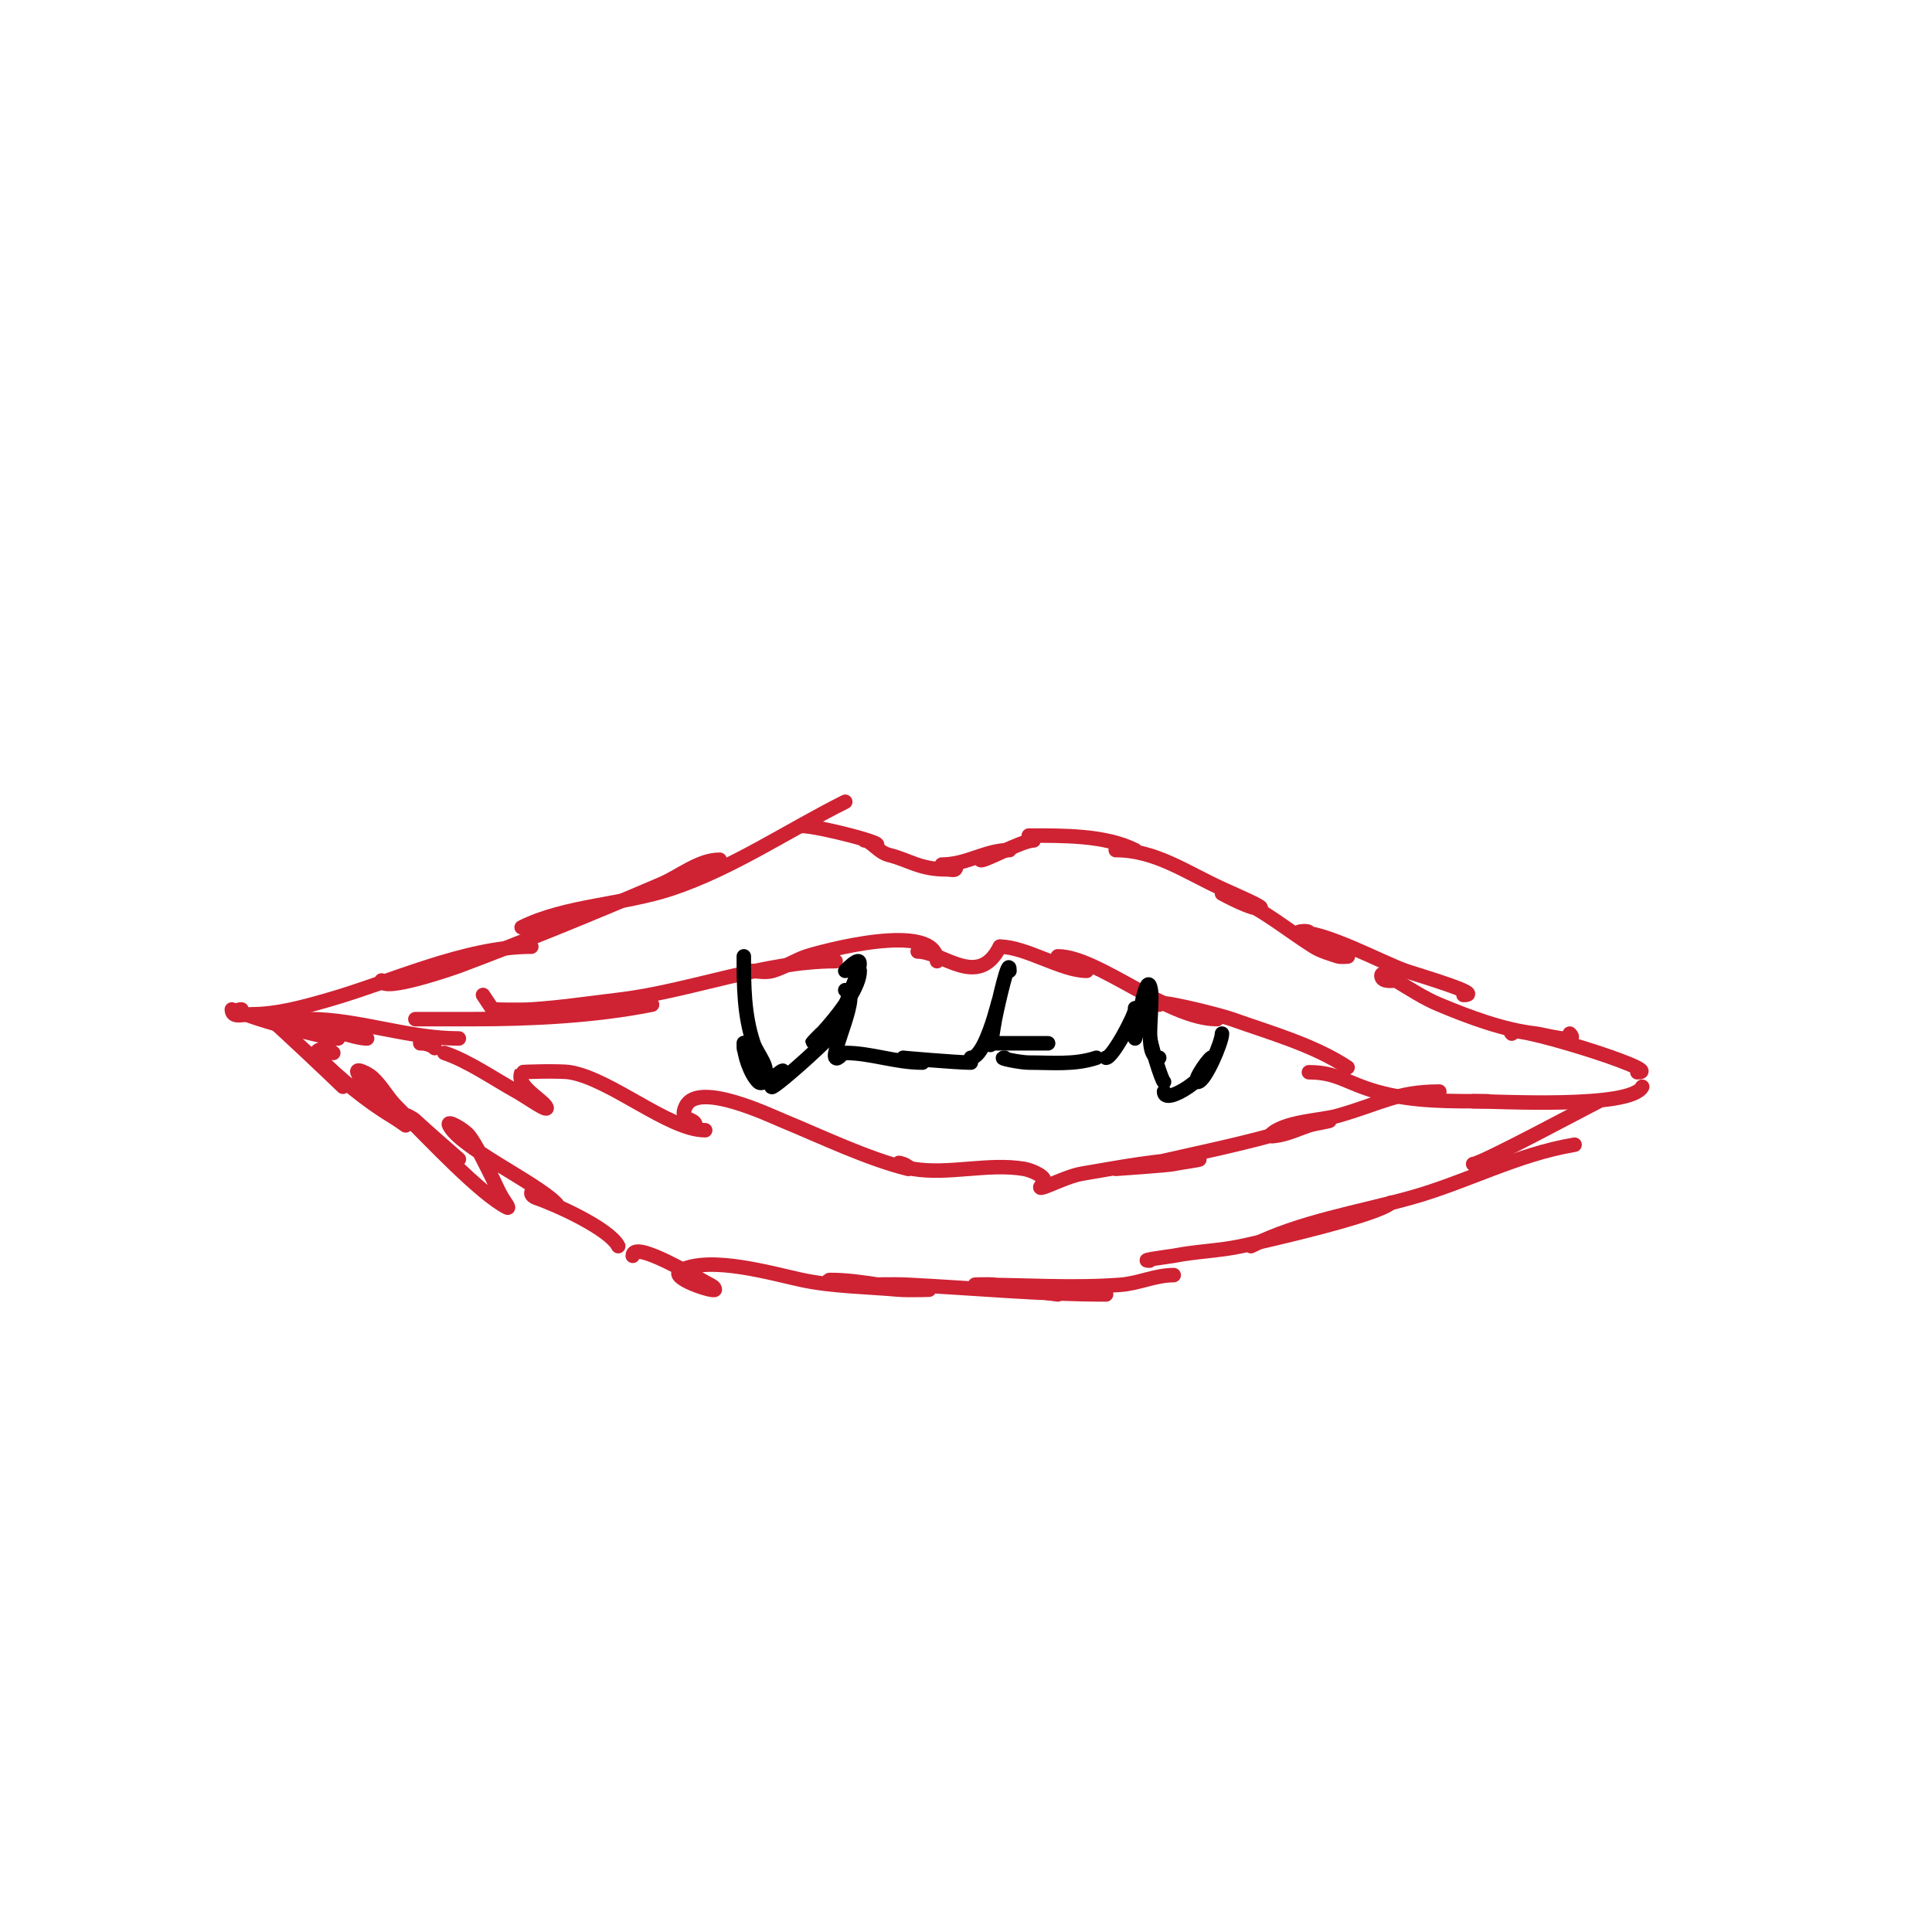 <svg viewBox='0 0 400 400' version='1.1' xmlns='http://www.w3.org/2000/svg' xmlns:xlink='http://www.w3.org/1999/xlink'><g fill='none' stroke='#cf2233' stroke-width='3' stroke-linecap='round' stroke-linejoin='round'><path d='M102,209l-2,-3'/><path d='M48,209c0,1.868 2.292,1 4,1c5.426,0 10.783,-1.509 16,-3c12.976,-3.708 28.295,-11 42,-11'/><path d='M79,203c0,2.615 15.031,-2.636 16,-3c14.068,-5.276 28.186,-11.08 42,-17c3.794,-1.626 7.736,-5 12,-5'/><path d='M108,192c9.098,-4.549 21.111,-4.704 31,-8c12.626,-4.209 24.112,-12.056 36,-18'/><path d='M166,171c3.442,0 18.786,4 15,4'/><path d='M179,174c1.307,0 2.862,2.465 5,3c4.255,1.064 6.344,3 12,3c1.333,0 2,0.567 2,-1'/><path d='M195,179c5.222,0 9.023,-3 14,-3'/><path d='M203,178c0,0.832 8.508,-4 11,-4'/><path d='M213,173c7.047,0 15.741,-0.13 22,3'/><path d='M231,176c8.234,0 14.623,4.647 22,8c3.538,1.608 8.528,3.736 8,4c-1.334,0.667 -8,-3 -8,-3c0,0 2.031,0.585 3,1c5.771,2.473 10.83,6.769 16,10c1.522,0.951 3.297,1.432 5,2c0.632,0.211 2.667,0 2,0c-3.536,0 -5.728,-2.728 -8,-5c-0.471,-0.471 -2.667,0 -2,0c5.642,0 16.877,6.17 22,8c1.95,0.697 16.788,5 12,5'/><path d='M289,203c-0.391,0 -3,0.471 -3,-1c0,-1.054 2.096,0.458 3,1c2.943,1.766 5.832,3.68 9,5c6.208,2.587 13.288,5.254 20,6c1.44,0.16 9.331,2.331 7,0'/><path d='M313,214c-3.033,-3.033 32.688,8 26,8'/><path d='M50,209c-4.732,0 16.874,6 20,6'/><path d='M59,213c-7.169,-7.169 11.814,2 17,2'/><path d='M64,211c10.157,0 20.42,4 31,4'/><path d='M86,211c-1.286,0 10.066,0 12,0c12.013,0 25.223,-0.645 37,-3'/><path d='M103,209c-2.333,0 4.672,0.155 7,0c6.423,-0.428 11.691,-1.258 18,-2c14.819,-1.743 30.106,-8 45,-8'/><path d='M155,201c1.667,0 3.404,0.479 5,0c2.432,-0.729 4.592,-2.197 7,-3c2.694,-0.898 27,-7.598 27,1'/><path d='M190,197c5.163,0 12.541,7.918 17,-1'/><path d='M207,196c5.355,0 12.801,5 18,5'/><path d='M219,198c8.326,0 22.727,13 33,13'/><path d='M240,208c-1.384,-1.384 12.385,2.066 15,3c7.747,2.767 17.032,5.355 24,10'/><path d='M271,222c5.815,0 7.654,2.187 14,4c7.485,2.139 15.314,2 23,2'/><path d='M305,228c4.937,0 32.691,1.618 35,-3'/><path d='M56,211c0.266,0 13.306,12.306 15,14'/><path d='M69,218c-1.488,-1.488 -4.725,-0.725 -3,1c4.273,4.273 9.815,8.889 15,12c1.031,0.618 3,2 3,2c0,0 -1.477,-1.216 -2,-2c-1.698,-2.547 -7.174,-6.523 -8,-9c-0.333,-1 2.207,0.306 3,1c1.959,1.714 3.159,4.159 5,6c3.4,3.4 7.934,8.29 12,11c0.277,0.185 1,0 1,0c0,0 -7.891,-6.891 -9,-8c-0.527,-0.527 -2.527,-1.527 -2,-1c4.646,4.646 15.554,16.277 21,19c0.667,0.333 -0.617,-1.361 -1,-2c-0.767,-1.278 -1.333,-2.667 -2,-4c-1.184,-2.368 -3.43,-7.117 -5,-9c-0.954,-1.145 -4.667,-3.333 -4,-2c2.282,4.565 17.714,11.714 22,16c2.272,2.272 -5,-3.186 -5,-2c0,0.471 0.553,0.851 1,1c3.971,1.324 15.207,6.414 17,10'/><path d='M131,260c0,-3.562 13.77,4.885 16,6c0.422,0.211 1,0.529 1,1c0,0.666 -9.964,-2.518 -7,-4c6.129,-3.065 18.835,0.679 25,2c6.353,1.361 13.55,1.414 20,2c1.992,0.181 8,0 6,0c-6.794,0 -13.308,-2 -20,-2c-2.028,0 3.972,1 6,1c3.333,0 6.671,-0.166 10,0c13.736,0.687 27.22,2 41,2'/><path d='M219,268c-4.297,-0.537 -8.703,-1.463 -13,-2c-1.323,-0.165 -5.333,0 -4,0c9.94,0 20.109,0.761 30,0c3.808,-0.293 7.182,-2 11,-2'/><path d='M238,261c-2.617,0 4.615,-0.923 5,-1c4.622,-0.924 9.391,-1.012 14,-2c6.039,-1.294 28.468,-6.468 31,-9'/><path d='M259,258c10.166,-5.083 22.11,-6.975 33,-10c11.676,-3.243 21.959,-8.993 34,-11'/><path d='M305,241c1.63,0 22.52,-11.26 26,-13'/><path d='M298,226c-8.774,0 -12.127,2.465 -21,5c-3.518,1.005 -11.13,1.13 -14,4c-0.471,0.471 1.346,0.131 2,0c2.067,-0.413 4,-1.333 6,-2c1.304,-0.435 5.374,-1 4,-1c-2.749,0 -5.367,1.21 -8,2c-9.29,2.787 -19.505,4.809 -29,7c-2.297,0.53 -7,1 -7,1c0,0 10.864,-0.748 12,-1c1.659,-0.369 6.7,-1 5,-1c-7.906,0 -16.196,1.699 -24,3c-4.022,0.67 -10.689,4.689 -8,2c1.179,-1.179 -2.356,-2.726 -4,-3c-7.459,-1.243 -15.541,1.243 -23,0c-0.735,-0.123 -1.293,-0.764 -2,-1c-2.842,-0.947 2.037,1.259 1,1c-8.54,-2.135 -17.854,-6.646 -26,-10c-2.679,-1.103 -17.419,-8.161 -20,-3c-1.641,3.281 2,2.346 2,4'/><path d='M146,234c-7.501,0 -19.505,-10.584 -28,-12c-1.943,-0.324 -9.945,-0.11 -10,0c-1.348,2.696 3.966,5.449 5,7c1.24,1.861 -4.045,-1.914 -6,-3c-4.749,-2.638 -10.078,-6.359 -15,-8'/><path d='M90,217c-0.745,-0.745 -1.946,-1 -3,-1'/></g>
<g fill='none' stroke='#000000' stroke-width='3' stroke-linecap='round' stroke-linejoin='round'><path d='M175,201c7.233,-7.233 -1,7.179 -1,11'/><path d='M175,205c3.488,0 -3.051,12.949 -2,14c0.527,0.527 1.255,-1 2,-1c5.326,0 10.354,2 16,2'/><path d='M187,219c-0.341,0 11.178,1 14,1'/><path d='M201,219c3.866,0 7.307,-19.533 5,-8c-0.333,1.667 -1,3.3 -1,5c0,1.7 0.667,-3.333 1,-5c0.682,-3.413 3,-13.48 3,-10'/><path d='M206,216c3.667,0 7.333,0 11,0'/><path d='M208,219c-1.7,0 3.3,1 5,1c4.759,0 9.459,0.514 14,-1'/><path d='M229,219c1.36,0 6,-8.791 6,-10c0,-2 0,6 0,6c0,0 2.053,-12.895 3,-11c1.334,2.667 -1.662,15 2,15'/><path d='M238,214c0,1.792 2.6,10 3,10'/><path d='M241,226c0,3.218 10,-3.415 10,-7c0,-0.974 -4.336,5 -3,5c1.466,0 5,-8.204 5,-10'/><path d='M178,201c0,6.437 -14.876,19.876 -8,13'/><path d='M173,211c8.198,-4.099 -10.948,12.974 -13,14c-1.075,0.537 1.463,-1.925 2,-3c0.803,-1.606 -3.731,3.269 -5,2c-1.712,-1.712 -3,-5.704 -3,-8c0,-0.333 0,0.667 0,1c0,0.823 3.28,6.72 4,6c1.716,-1.716 -1.233,-4.698 -2,-7c-1.972,-5.916 -2,-11.857 -2,-18'/></g>
</svg>